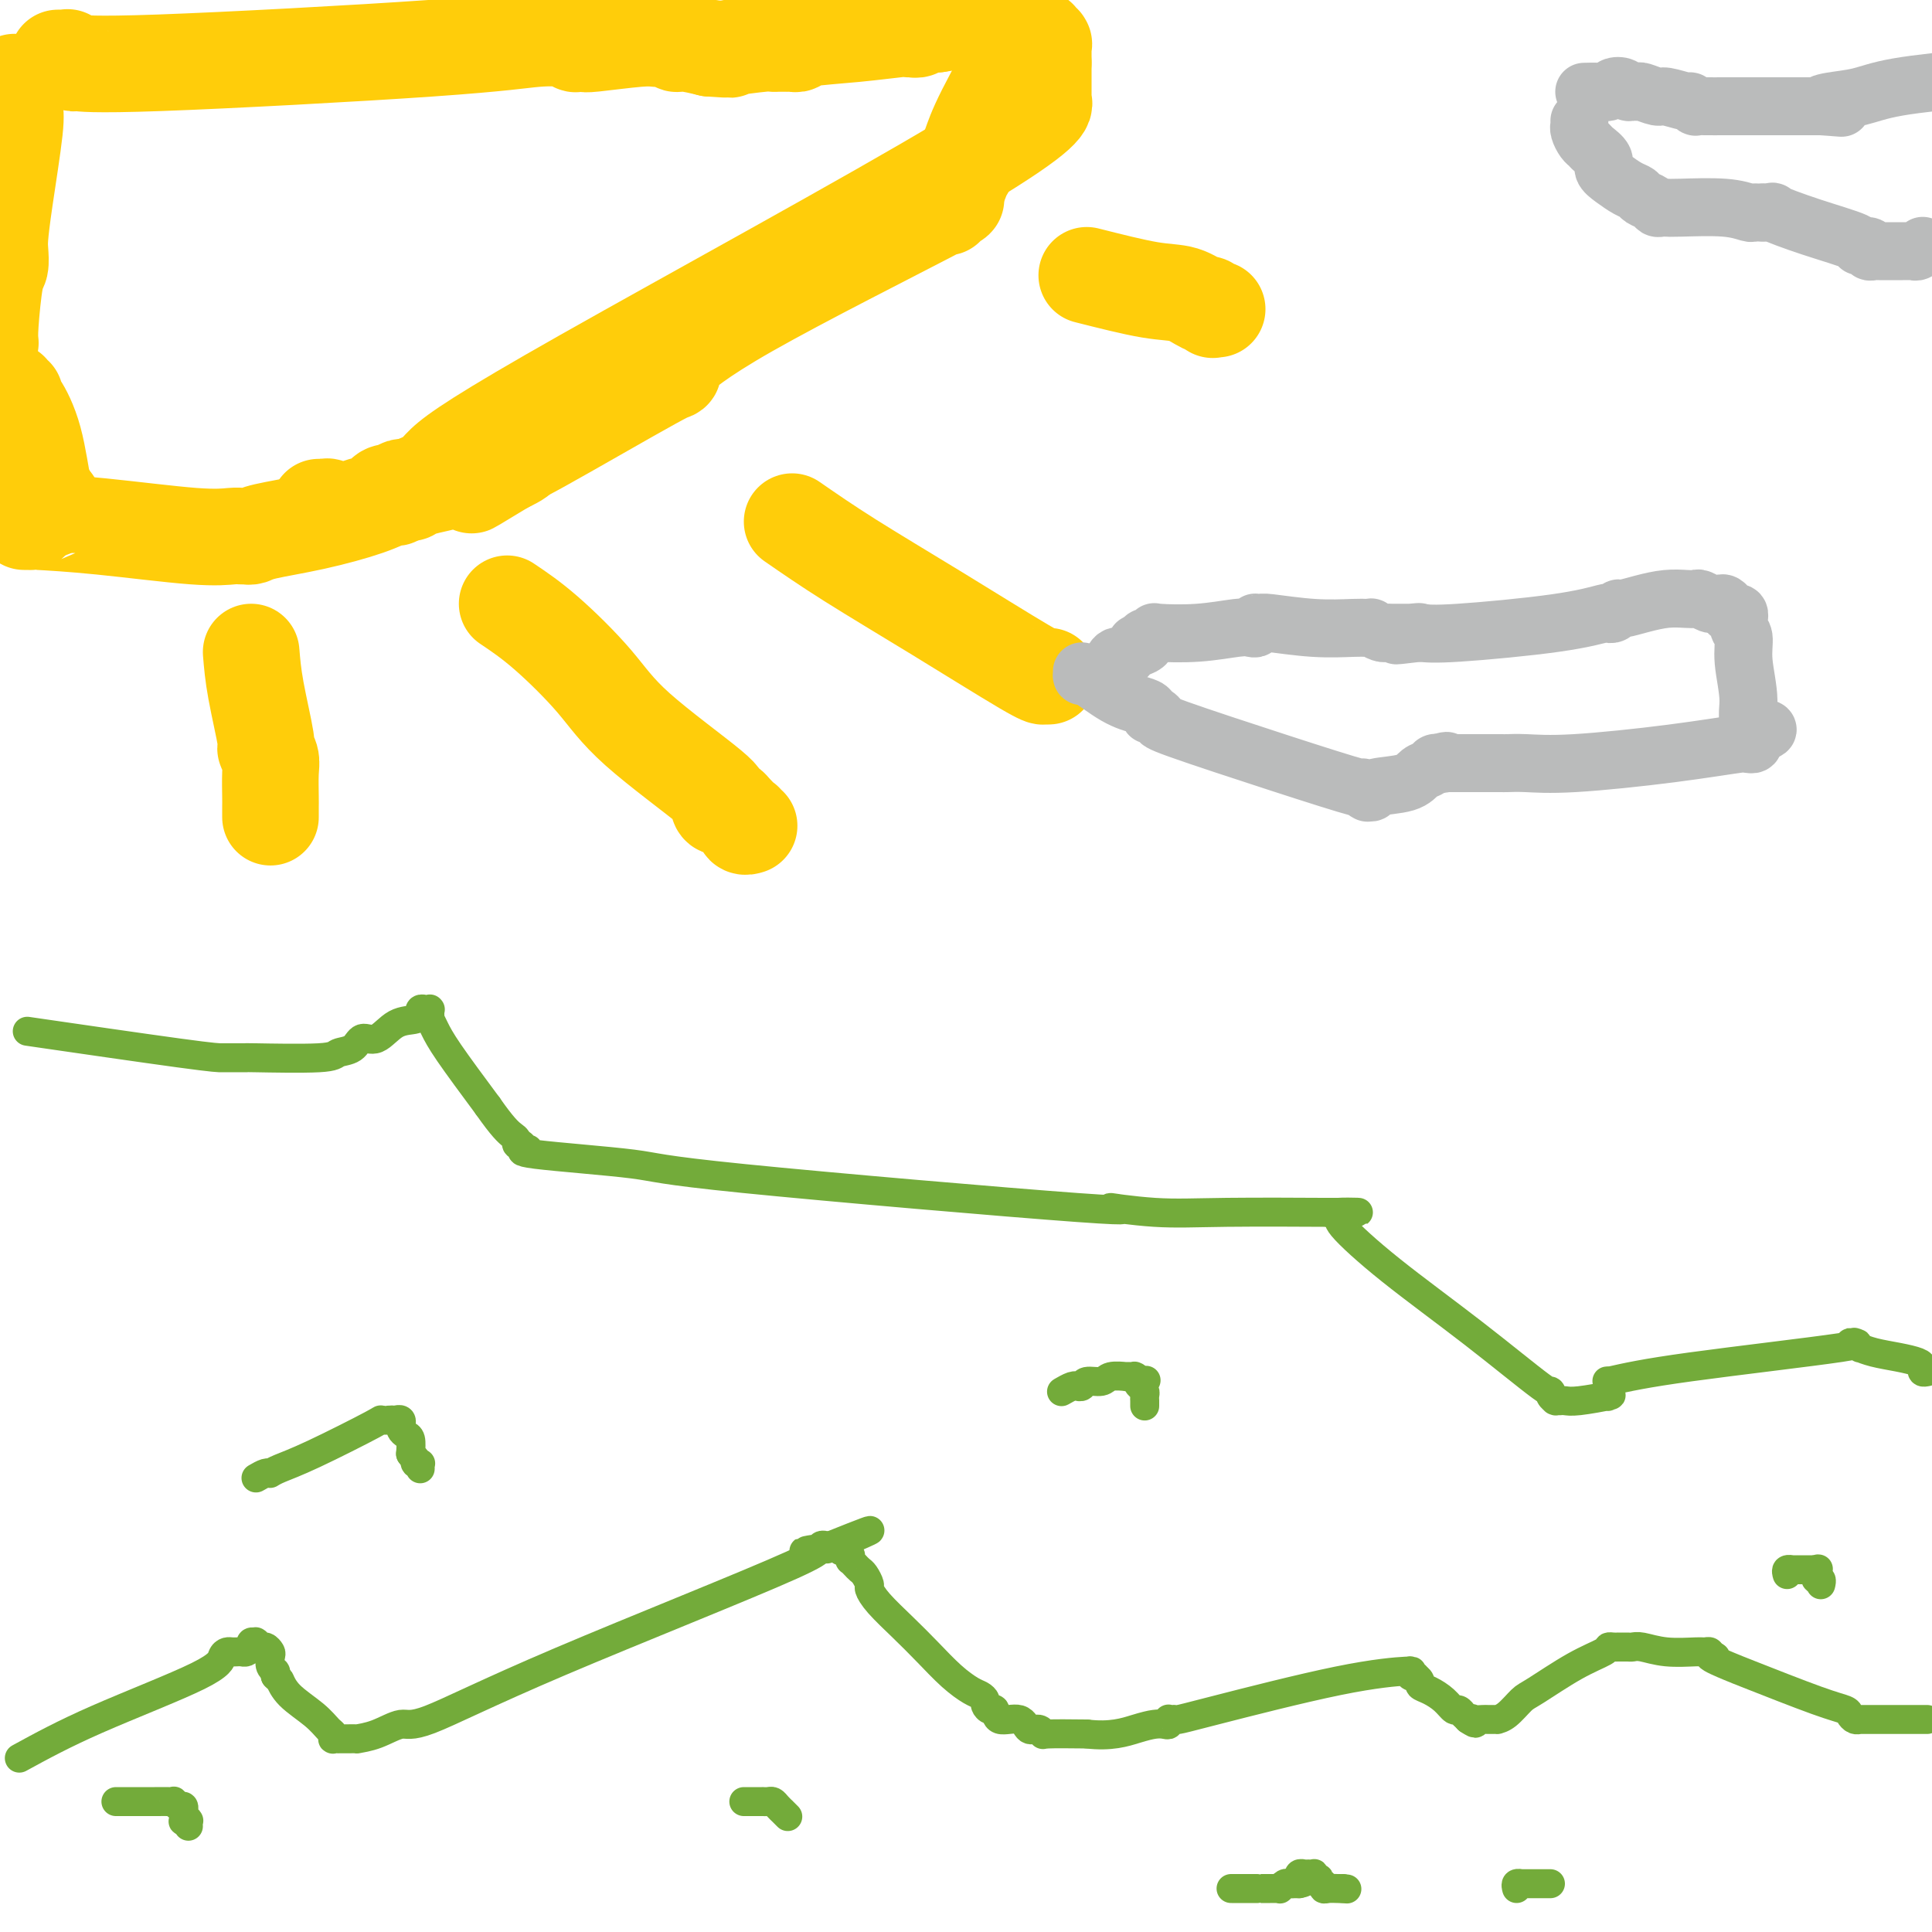 <svg viewBox='0 0 400 400' version='1.1' xmlns='http://www.w3.org/2000/svg' xmlns:xlink='http://www.w3.org/1999/xlink'><g fill='none' stroke='#73AB3A' stroke-width='6' stroke-linecap='round' stroke-linejoin='round'><path d='M4,364c4.529,-2.475 9.059,-4.950 16,-8c6.941,-3.050 16.294,-6.674 21,-9c4.706,-2.326 4.764,-3.355 5,-4c0.236,-0.645 0.651,-0.905 1,-1c0.349,-0.095 0.632,-0.026 1,0c0.368,0.026 0.819,0.008 1,0c0.181,-0.008 0.091,-0.005 0,0c-0.091,0.005 -0.183,0.012 0,0c0.183,-0.012 0.641,-0.042 1,0c0.359,0.042 0.618,0.155 1,0c0.382,-0.155 0.887,-0.577 1,-1c0.113,-0.423 -0.167,-0.846 0,-1c0.167,-0.154 0.780,-0.037 1,0c0.220,0.037 0.048,-0.005 0,0c-0.048,0.005 0.029,0.057 0,0c-0.029,-0.057 -0.165,-0.224 0,0c0.165,0.224 0.632,0.837 1,1c0.368,0.163 0.638,-0.125 1,0c0.362,0.125 0.815,0.663 1,1c0.185,0.337 0.101,0.472 0,1c-0.101,0.528 -0.220,1.450 0,2c0.220,0.550 0.777,0.729 1,1c0.223,0.271 0.111,0.636 0,1'/><path d='M57,347c0.948,1.025 0.818,0.589 1,1c0.182,0.411 0.676,1.669 2,3c1.324,1.331 3.478,2.735 5,4c1.522,1.265 2.412,2.392 3,3c0.588,0.608 0.875,0.699 1,1c0.125,0.301 0.090,0.813 0,1c-0.090,0.187 -0.233,0.050 0,0c0.233,-0.050 0.841,-0.014 1,0c0.159,0.014 -0.132,0.004 0,0c0.132,-0.004 0.687,-0.003 1,0c0.313,0.003 0.384,0.006 1,0c0.616,-0.006 1.777,-0.023 2,0c0.223,0.023 -0.493,0.085 0,0c0.493,-0.085 2.193,-0.319 4,-1c1.807,-0.681 3.721,-1.811 5,-2c1.279,-0.189 1.923,0.562 6,-1c4.077,-1.562 11.586,-5.438 27,-12c15.414,-6.562 38.733,-15.811 48,-20c9.267,-4.189 4.483,-3.319 3,-3c-1.483,0.319 0.334,0.085 1,0c0.666,-0.085 0.181,-0.022 0,0c-0.181,0.022 -0.060,0.002 0,0c0.060,-0.002 0.057,0.014 0,0c-0.057,-0.014 -0.169,-0.056 0,0c0.169,0.056 0.620,0.211 1,0c0.380,-0.211 0.690,-0.789 1,-1c0.310,-0.211 0.619,-0.057 1,0c0.381,0.057 0.834,0.015 1,0c0.166,-0.015 0.045,-0.004 0,0c-0.045,0.004 -0.013,0.001 0,0c0.013,-0.001 0.006,-0.001 0,0'/><path d='M172,320c15.399,-6.172 4.896,-1.602 1,0c-3.896,1.602 -1.184,0.237 0,0c1.184,-0.237 0.839,0.653 1,1c0.161,0.347 0.828,0.149 1,0c0.172,-0.149 -0.151,-0.251 0,0c0.151,0.251 0.775,0.855 1,1c0.225,0.145 0.049,-0.168 0,0c-0.049,0.168 0.028,0.817 0,1c-0.028,0.183 -0.161,-0.102 0,0c0.161,0.102 0.617,0.589 1,1c0.383,0.411 0.695,0.744 1,1c0.305,0.256 0.604,0.434 1,1c0.396,0.566 0.888,1.522 1,2c0.112,0.478 -0.154,0.480 0,1c0.154,0.520 0.730,1.558 2,3c1.270,1.442 3.233,3.289 5,5c1.767,1.711 3.339,3.284 5,5c1.661,1.716 3.411,3.573 5,5c1.589,1.427 3.017,2.425 4,3c0.983,0.575 1.521,0.726 2,1c0.479,0.274 0.899,0.670 1,1c0.101,0.330 -0.117,0.594 0,1c0.117,0.406 0.569,0.954 1,1c0.431,0.046 0.840,-0.409 1,0c0.160,0.409 0.072,1.683 1,2c0.928,0.317 2.873,-0.321 4,0c1.127,0.321 1.434,1.603 2,2c0.566,0.397 1.389,-0.089 2,0c0.611,0.089 1.011,0.755 1,1c-0.011,0.245 -0.432,0.070 1,0c1.432,-0.070 4.716,-0.035 8,0'/><path d='M225,359c4.990,0.607 7.964,-0.377 10,-1c2.036,-0.623 3.133,-0.885 4,-1c0.867,-0.115 1.504,-0.083 2,0c0.496,0.083 0.850,0.218 1,0c0.150,-0.218 0.094,-0.790 0,-1c-0.094,-0.210 -0.227,-0.058 0,0c0.227,0.058 0.813,0.023 1,0c0.187,-0.023 -0.026,-0.034 0,0c0.026,0.034 0.290,0.115 1,0c0.710,-0.115 1.865,-0.424 8,-2c6.135,-1.576 17.251,-4.419 25,-6c7.749,-1.581 12.133,-1.902 14,-2c1.867,-0.098 1.218,0.026 1,0c-0.218,-0.026 -0.006,-0.203 0,0c0.006,0.203 -0.195,0.786 0,1c0.195,0.214 0.785,0.057 1,0c0.215,-0.057 0.057,-0.016 0,0c-0.057,0.016 -0.011,0.007 0,0c0.011,-0.007 -0.012,-0.013 0,0c0.012,0.013 0.061,0.044 0,0c-0.061,-0.044 -0.231,-0.164 0,0c0.231,0.164 0.864,0.612 1,1c0.136,0.388 -0.223,0.716 0,1c0.223,0.284 1.030,0.525 2,1c0.970,0.475 2.102,1.185 3,2c0.898,0.815 1.560,1.734 2,2c0.440,0.266 0.656,-0.122 1,0c0.344,0.122 0.814,0.754 1,1c0.186,0.246 0.089,0.105 0,0c-0.089,-0.105 -0.168,-0.173 0,0c0.168,0.173 0.584,0.586 1,1'/><path d='M304,356c2.267,1.547 1.435,0.415 1,0c-0.435,-0.415 -0.471,-0.111 0,0c0.471,0.111 1.451,0.030 2,0c0.549,-0.030 0.668,-0.008 1,0c0.332,0.008 0.879,0.001 1,0c0.121,-0.001 -0.182,0.003 0,0c0.182,-0.003 0.848,-0.014 1,0c0.152,0.014 -0.212,0.054 0,0c0.212,-0.054 0.999,-0.203 2,-1c1.001,-0.797 2.215,-2.242 3,-3c0.785,-0.758 1.141,-0.830 3,-2c1.859,-1.170 5.220,-3.438 8,-5c2.780,-1.562 4.980,-2.419 6,-3c1.020,-0.581 0.862,-0.888 1,-1c0.138,-0.112 0.572,-0.030 1,0c0.428,0.030 0.851,0.008 1,0c0.149,-0.008 0.026,-0.002 0,0c-0.026,0.002 0.046,0.001 0,0c-0.046,-0.001 -0.209,-0.000 0,0c0.209,0.000 0.791,-0.000 1,0c0.209,0.000 0.045,0.000 0,0c-0.045,-0.000 0.031,-0.001 0,0c-0.031,0.001 -0.167,0.004 0,0c0.167,-0.004 0.636,-0.015 1,0c0.364,0.015 0.622,0.057 1,0c0.378,-0.057 0.876,-0.212 2,0c1.124,0.212 2.876,0.792 5,1c2.124,0.208 4.621,0.046 6,0c1.379,-0.046 1.641,0.026 2,0c0.359,-0.026 0.817,-0.150 1,0c0.183,0.150 0.092,0.575 0,1'/><path d='M354,343c2.728,0.201 0.048,-0.297 0,0c-0.048,0.297 2.536,1.389 4,2c1.464,0.611 1.806,0.742 5,2c3.194,1.258 9.238,3.644 13,5c3.762,1.356 5.243,1.684 6,2c0.757,0.316 0.791,0.621 1,1c0.209,0.379 0.592,0.834 1,1c0.408,0.166 0.842,0.045 1,0c0.158,-0.045 0.040,-0.012 0,0c-0.040,0.012 -0.003,0.003 0,0c0.003,-0.003 -0.027,-0.001 0,0c0.027,0.001 0.110,0.000 0,0c-0.110,-0.000 -0.414,-0.000 0,0c0.414,0.000 1.547,0.000 4,0c2.453,-0.000 6.227,-0.000 10,0'/><path d='M154,373c0.311,0.000 0.622,0.000 1,0c0.378,-0.000 0.823,-0.000 1,0c0.177,0.000 0.086,0.000 0,0c-0.086,-0.000 -0.167,-0.000 0,0c0.167,0.000 0.584,0.000 1,0c0.416,-0.000 0.833,-0.001 1,0c0.167,0.001 0.086,0.003 0,0c-0.086,-0.003 -0.177,-0.011 0,0c0.177,0.011 0.621,0.040 1,0c0.379,-0.040 0.694,-0.151 1,0c0.306,0.151 0.604,0.562 1,1c0.396,0.438 0.891,0.902 1,1c0.109,0.098 -0.167,-0.170 0,0c0.167,0.170 0.777,0.777 1,1c0.223,0.223 0.060,0.060 0,0c-0.060,-0.060 -0.017,-0.017 0,0c0.017,0.017 0.009,0.009 0,0'/><path d='M255,391c-0.108,0.000 -0.215,0.000 0,0c0.215,-0.000 0.754,-0.000 1,0c0.246,0.000 0.199,0.000 1,0c0.801,-0.000 2.449,-0.000 3,0c0.551,0.000 0.003,0.000 0,0c-0.003,-0.000 0.538,-0.000 1,0c0.462,0.000 0.844,0.000 1,0c0.156,-0.000 0.084,-0.000 0,0c-0.084,0.000 -0.181,0.001 0,0c0.181,-0.001 0.640,-0.004 1,0c0.360,0.004 0.621,0.015 1,0c0.379,-0.015 0.876,-0.057 1,0c0.124,0.057 -0.124,0.211 0,0c0.124,-0.211 0.621,-0.789 1,-1c0.379,-0.211 0.641,-0.057 1,0c0.359,0.057 0.814,0.015 1,0c0.186,-0.015 0.101,-0.004 0,0c-0.101,0.004 -0.220,0.001 0,0c0.220,-0.001 0.777,-0.000 1,0c0.223,0.000 0.111,0.000 0,0'/><path d='M269,390c2.165,-0.382 0.579,-0.838 0,-1c-0.579,-0.162 -0.151,-0.029 0,0c0.151,0.029 0.026,-0.045 0,0c-0.026,0.045 0.046,0.208 0,0c-0.046,-0.208 -0.209,-0.788 0,-1c0.209,-0.212 0.792,-0.057 1,0c0.208,0.057 0.042,0.015 0,0c-0.042,-0.015 0.041,-0.004 0,0c-0.041,0.004 -0.207,0.001 0,0c0.207,-0.001 0.786,-0.000 1,0c0.214,0.000 0.061,0.000 0,0c-0.061,-0.000 -0.031,-0.001 0,0c0.031,0.001 0.061,0.004 0,0c-0.061,-0.004 -0.213,-0.015 0,0c0.213,0.015 0.793,0.057 1,0c0.207,-0.057 0.042,-0.212 0,0c-0.042,0.212 0.040,0.793 0,1c-0.040,0.207 -0.203,0.040 0,0c0.203,-0.040 0.772,0.046 1,0c0.228,-0.046 0.116,-0.222 0,0c-0.116,0.222 -0.235,0.844 0,1c0.235,0.156 0.823,-0.154 1,0c0.177,0.154 -0.058,0.773 0,1c0.058,0.227 0.408,0.061 1,0c0.592,-0.061 1.427,-0.016 2,0c0.573,0.016 0.886,0.004 1,0c0.114,-0.004 0.031,-0.001 0,0c-0.031,0.001 -0.008,0.000 0,0c0.008,-0.000 0.002,-0.000 0,0c-0.002,0.000 -0.001,0.000 0,0'/><path d='M278,391c1.500,0.167 0.750,0.083 0,0'/><path d='M314,391c-0.111,-0.423 -0.222,-0.845 0,-1c0.222,-0.155 0.778,-0.041 1,0c0.222,0.041 0.111,0.011 0,0c-0.111,-0.011 -0.222,-0.003 0,0c0.222,0.003 0.777,0.001 1,0c0.223,-0.001 0.112,-0.000 0,0c-0.112,0.000 -0.227,0.000 0,0c0.227,-0.000 0.797,-0.000 1,0c0.203,0.000 0.040,0.000 0,0c-0.040,-0.000 0.045,-0.000 0,0c-0.045,0.000 -0.218,0.000 0,0c0.218,-0.000 0.829,-0.000 1,0c0.171,0.000 -0.098,0.000 0,0c0.098,-0.000 0.561,-0.000 1,0c0.439,0.000 0.853,0.000 1,0c0.147,-0.000 0.025,-0.000 0,0c-0.025,0.000 0.045,0.000 0,0c-0.045,-0.000 -0.204,-0.000 0,0c0.204,0.000 0.773,0.000 1,0c0.227,-0.000 0.114,-0.000 0,0'/><path d='M24,373c0.248,-0.001 0.497,-0.001 2,0c1.503,0.001 4.262,0.004 6,0c1.738,-0.004 2.455,-0.016 3,0c0.545,0.016 0.916,0.061 1,0c0.084,-0.061 -0.121,-0.228 0,0c0.121,0.228 0.568,0.850 1,1c0.432,0.150 0.848,-0.171 1,0c0.152,0.171 0.041,0.834 0,1c-0.041,0.166 -0.012,-0.166 0,0c0.012,0.166 0.007,0.829 0,1c-0.007,0.171 -0.016,-0.151 0,0c0.016,0.151 0.057,0.776 0,1c-0.057,0.224 -0.211,0.046 0,0c0.211,-0.046 0.789,0.040 1,0c0.211,-0.040 0.057,-0.207 0,0c-0.057,0.207 -0.015,0.786 0,1c0.015,0.214 0.004,0.061 0,0c-0.004,-0.061 -0.002,-0.031 0,0'/><path d='M9,214c-2.907,-0.423 -5.814,-0.845 0,0c5.814,0.845 20.348,2.958 28,4c7.652,1.042 8.422,1.012 9,1c0.578,-0.012 0.965,-0.007 2,0c1.035,0.007 2.718,0.014 3,0c0.282,-0.014 -0.837,-0.051 2,0c2.837,0.051 9.630,0.188 13,0c3.370,-0.188 3.317,-0.702 4,-1c0.683,-0.298 2.102,-0.380 3,-1c0.898,-0.620 1.274,-1.778 2,-2c0.726,-0.222 1.803,0.491 3,0c1.197,-0.491 2.516,-2.188 4,-3c1.484,-0.812 3.133,-0.739 4,-1c0.867,-0.261 0.950,-0.854 1,-1c0.050,-0.146 0.066,0.157 0,0c-0.066,-0.157 -0.215,-0.774 0,-1c0.215,-0.226 0.793,-0.060 1,0c0.207,0.060 0.041,0.016 0,0c-0.041,-0.016 0.042,-0.004 0,0c-0.042,0.004 -0.207,-0.000 0,0c0.207,0.000 0.788,0.004 1,0c0.212,-0.004 0.057,-0.016 0,0c-0.057,0.016 -0.015,0.061 0,0c0.015,-0.061 0.003,-0.228 0,0c-0.003,0.228 0.001,0.850 0,1c-0.001,0.150 -0.009,-0.174 0,0c0.009,0.174 0.036,0.845 0,1c-0.036,0.155 -0.133,-0.206 0,0c0.133,0.206 0.497,0.978 1,2c0.503,1.022 1.144,2.292 3,5c1.856,2.708 4.928,6.854 8,11'/><path d='M101,229c3.079,4.409 4.275,5.430 5,6c0.725,0.570 0.979,0.688 1,1c0.021,0.312 -0.191,0.820 0,1c0.191,0.180 0.786,0.034 1,0c0.214,-0.034 0.046,0.043 0,0c-0.046,-0.043 0.029,-0.205 0,0c-0.029,0.205 -0.162,0.779 0,1c0.162,0.221 0.617,0.089 1,0c0.383,-0.089 0.693,-0.134 0,0c-0.693,0.134 -2.387,0.448 2,1c4.387,0.552 14.857,1.343 20,2c5.143,0.657 4.958,1.181 23,3c18.042,1.819 54.309,4.932 69,6c14.691,1.068 7.806,0.090 7,0c-0.806,-0.090 4.466,0.708 9,1c4.534,0.292 8.329,0.078 15,0c6.671,-0.078 16.218,-0.021 20,0c3.782,0.021 1.798,0.006 1,0c-0.798,-0.006 -0.411,-0.002 0,0c0.411,0.002 0.846,0.000 1,0c0.154,-0.000 0.027,-0.000 0,0c-0.027,0.000 0.045,0.000 0,0c-0.045,-0.000 -0.208,-0.000 0,0c0.208,0.000 0.787,0.000 1,0c0.213,-0.000 0.061,-0.000 0,0c-0.061,0.000 -0.030,0.000 0,0'/><path d='M277,251c8.342,0.099 2.198,-0.153 0,0c-2.198,0.153 -0.448,0.711 0,1c0.448,0.289 -0.405,0.307 1,2c1.405,1.693 5.069,5.059 10,9c4.931,3.941 11.129,8.457 17,13c5.871,4.543 11.416,9.112 14,11c2.584,1.888 2.208,1.094 2,1c-0.208,-0.094 -0.248,0.511 0,1c0.248,0.489 0.784,0.863 1,1c0.216,0.137 0.110,0.037 0,0c-0.110,-0.037 -0.226,-0.010 0,0c0.226,0.010 0.795,0.002 1,0c0.205,-0.002 0.046,0.000 0,0c-0.046,-0.000 0.021,-0.004 0,0c-0.021,0.004 -0.128,0.015 0,0c0.128,-0.015 0.493,-0.055 1,0c0.507,0.055 1.155,0.207 3,0c1.845,-0.207 4.887,-0.772 6,-1c1.113,-0.228 0.298,-0.117 0,0c-0.298,0.117 -0.080,0.242 0,0c0.080,-0.242 0.021,-0.849 0,-1c-0.021,-0.151 -0.006,0.156 0,0c0.006,-0.156 0.002,-0.774 0,-1c-0.002,-0.226 -0.000,-0.061 0,0c0.000,0.061 0.000,0.016 0,0c-0.000,-0.016 -0.000,-0.005 0,0c0.000,0.005 0.000,0.002 0,0'/><path d='M333,287c1.867,-0.533 0.533,-0.867 0,-1c-0.533,-0.133 -0.267,-0.067 0,0'/><path d='M333,286c3.727,-0.845 7.454,-1.691 17,-3c9.546,-1.309 24.912,-3.083 31,-4c6.088,-0.917 2.900,-0.977 2,-1c-0.900,-0.023 0.490,-0.007 1,0c0.510,0.007 0.140,0.006 0,0c-0.140,-0.006 -0.052,-0.016 0,0c0.052,0.016 0.067,0.057 0,0c-0.067,-0.057 -0.216,-0.212 0,0c0.216,0.212 0.797,0.792 1,1c0.203,0.208 0.027,0.045 0,0c-0.027,-0.045 0.094,0.030 0,0c-0.094,-0.030 -0.403,-0.163 0,0c0.403,0.163 1.519,0.622 3,1c1.481,0.378 3.328,0.676 5,1c1.672,0.324 3.170,0.674 4,1c0.830,0.326 0.993,0.626 1,1c0.007,0.374 -0.141,0.821 0,1c0.141,0.179 0.570,0.089 1,0'/><path d='M53,306c0.731,-0.422 1.463,-0.845 2,-1c0.537,-0.155 0.880,-0.044 1,0c0.120,0.044 0.019,0.020 0,0c-0.019,-0.020 0.045,-0.037 0,0c-0.045,0.037 -0.200,0.129 0,0c0.200,-0.129 0.755,-0.479 2,-1c1.245,-0.521 3.180,-1.211 7,-3c3.820,-1.789 9.525,-4.675 12,-6c2.475,-1.325 1.721,-1.087 2,-1c0.279,0.087 1.592,0.023 2,0c0.408,-0.023 -0.088,-0.006 0,0c0.088,0.006 0.759,0.001 1,0c0.241,-0.001 0.050,0.004 0,0c-0.050,-0.004 0.039,-0.015 0,0c-0.039,0.015 -0.206,0.056 0,0c0.206,-0.056 0.787,-0.208 1,0c0.213,0.208 0.060,0.777 0,1c-0.060,0.223 -0.026,0.100 0,0c0.026,-0.100 0.046,-0.176 0,0c-0.046,0.176 -0.157,0.604 0,1c0.157,0.396 0.581,0.761 1,1c0.419,0.239 0.834,0.354 1,1c0.166,0.646 0.083,1.823 0,3'/><path d='M85,301c0.862,1.248 1.015,0.869 1,1c-0.015,0.131 -0.200,0.771 0,1c0.200,0.229 0.786,0.047 1,0c0.214,-0.047 0.057,0.040 0,0c-0.057,-0.040 -0.015,-0.207 0,0c0.015,0.207 0.004,0.786 0,1c-0.004,0.214 -0.001,0.061 0,0c0.001,-0.061 0.001,-0.031 0,0'/><path d='M220,288c-0.196,0.113 -0.392,0.227 0,0c0.392,-0.227 1.372,-0.793 2,-1c0.628,-0.207 0.904,-0.054 1,0c0.096,0.054 0.013,0.011 0,0c-0.013,-0.011 0.045,0.012 0,0c-0.045,-0.012 -0.194,-0.060 0,0c0.194,0.060 0.729,0.226 1,0c0.271,-0.226 0.278,-0.845 1,-1c0.722,-0.155 2.159,0.155 3,0c0.841,-0.155 1.086,-0.773 2,-1c0.914,-0.227 2.497,-0.061 3,0c0.503,0.061 -0.075,0.017 0,0c0.075,-0.017 0.804,-0.005 1,0c0.196,0.005 -0.140,0.005 0,0c0.140,-0.005 0.756,-0.015 1,0c0.244,0.015 0.117,0.056 0,0c-0.117,-0.056 -0.224,-0.207 0,0c0.224,0.207 0.778,0.774 1,1c0.222,0.226 0.111,0.113 0,0'/><path d='M236,286c2.491,-0.357 0.720,-0.250 0,0c-0.720,0.250 -0.389,0.641 0,1c0.389,0.359 0.836,0.685 1,1c0.164,0.315 0.044,0.620 0,1c-0.044,0.380 -0.012,0.834 0,1c0.012,0.166 0.003,0.043 0,0c-0.003,-0.043 -0.001,-0.008 0,0c0.001,0.008 0.000,-0.012 0,0c-0.000,0.012 -0.000,0.056 0,0c0.000,-0.056 0.000,-0.211 0,0c-0.000,0.211 -0.000,0.789 0,1c0.000,0.211 0.000,0.057 0,0c-0.000,-0.057 -0.000,-0.016 0,0c0.000,0.016 0.000,0.008 0,0'/><path d='M370,326c-0.121,-0.423 -0.242,-0.845 0,-1c0.242,-0.155 0.849,-0.041 1,0c0.151,0.041 -0.152,0.011 0,0c0.152,-0.011 0.759,-0.003 1,0c0.241,0.003 0.118,0.001 0,0c-0.118,-0.001 -0.229,-0.000 0,0c0.229,0.000 0.797,0.000 1,0c0.203,-0.000 0.041,-0.000 0,0c-0.041,0.000 0.041,0.000 0,0c-0.041,-0.000 -0.203,-0.000 0,0c0.203,0.000 0.772,0.000 1,0c0.228,-0.000 0.114,-0.000 0,0c-0.114,0.000 -0.228,0.000 0,0c0.228,-0.000 0.797,-0.000 1,0c0.203,0.000 0.040,0.000 0,0c-0.040,-0.000 0.042,-0.000 0,0c-0.042,0.000 -0.207,0.000 0,0c0.207,-0.000 0.787,-0.000 1,0c0.213,0.000 0.061,0.000 0,0c-0.061,-0.000 -0.030,-0.000 0,0'/><path d='M376,325c0.929,-0.220 0.253,-0.270 0,0c-0.253,0.270 -0.082,0.861 0,1c0.082,0.139 0.074,-0.173 0,0c-0.074,0.173 -0.216,0.831 0,1c0.216,0.169 0.790,-0.151 1,0c0.210,0.151 0.057,0.771 0,1c-0.057,0.229 -0.016,0.065 0,0c0.016,-0.065 0.008,-0.033 0,0'/></g>
<g fill='none' stroke='#FFCD0A' stroke-width='20' stroke-linecap='round' stroke-linejoin='round'><path d='M5,108c0.988,0.014 1.977,0.028 2,0c0.023,-0.028 -0.919,-0.099 1,0c1.919,0.099 6.700,0.366 13,1c6.300,0.634 14.119,1.634 19,2c4.881,0.366 6.824,0.098 8,0c1.176,-0.098 1.586,-0.026 2,0c0.414,0.026 0.833,0.004 1,0c0.167,-0.004 0.083,0.008 0,0c-0.083,-0.008 -0.165,-0.036 0,0c0.165,0.036 0.577,0.135 1,0c0.423,-0.135 0.859,-0.504 3,-1c2.141,-0.496 5.989,-1.118 10,-2c4.011,-0.882 8.185,-2.025 11,-3c2.815,-0.975 4.270,-1.782 5,-2c0.730,-0.218 0.734,0.151 1,0c0.266,-0.151 0.793,-0.824 1,-1c0.207,-0.176 0.094,0.145 0,0c-0.094,-0.145 -0.170,-0.756 0,-1c0.170,-0.244 0.585,-0.122 1,0'/><path d='M84,101c6.351,-2.246 5.730,-2.861 8,-5c2.270,-2.139 7.431,-5.803 29,-18c21.569,-12.197 59.545,-32.929 78,-44c18.455,-11.071 17.390,-12.482 17,-13c-0.390,-0.518 -0.104,-0.143 0,0c0.104,0.143 0.028,0.052 0,0c-0.028,-0.052 -0.008,-0.067 0,0c0.008,0.067 0.002,0.215 0,0c-0.002,-0.215 -0.001,-0.793 0,-1c0.001,-0.207 0.000,-0.041 0,0c-0.000,0.041 -0.000,-0.041 0,0c0.000,0.041 0.000,0.204 0,0c-0.000,-0.204 -0.000,-0.776 0,-1c0.000,-0.224 0.000,-0.098 0,0c-0.000,0.098 -0.000,0.170 0,0c0.000,-0.170 0.000,-0.581 0,-1c-0.000,-0.419 -0.000,-0.847 0,-1c0.000,-0.153 0.000,-0.029 0,0c-0.000,0.029 -0.000,-0.035 0,0c0.000,0.035 0.000,0.168 0,0c-0.000,-0.168 -0.000,-0.637 0,-1c0.000,-0.363 0.000,-0.619 0,-1c-0.000,-0.381 -0.000,-0.886 0,-1c0.000,-0.114 0.000,0.161 0,0c-0.000,-0.161 -0.000,-0.760 0,-1c0.000,-0.240 0.000,-0.120 0,0'/><path d='M216,13c0.000,-1.178 0.000,-0.123 0,0c-0.000,0.123 -0.000,-0.685 0,-1c0.000,-0.315 0.000,-0.136 0,0c-0.000,0.136 -0.000,0.229 0,0c0.000,-0.229 0.000,-0.779 0,-1c-0.000,-0.221 -0.000,-0.112 0,0c0.000,0.112 0.000,0.227 0,0c-0.000,-0.227 -0.000,-0.797 0,-1c0.000,-0.203 0.000,-0.040 0,0c-0.000,0.040 -0.000,-0.042 0,0c0.000,0.042 0.001,0.208 0,0c-0.001,-0.208 -0.005,-0.792 0,-1c0.005,-0.208 0.017,-0.042 0,0c-0.017,0.042 -0.063,-0.042 0,0c0.063,0.042 0.237,0.208 0,0c-0.237,-0.208 -0.884,-0.792 -1,-1c-0.116,-0.208 0.299,-0.041 0,0c-0.299,0.041 -1.312,-0.043 -2,0c-0.688,0.043 -1.050,0.213 -1,0c0.050,-0.213 0.512,-0.811 -1,2c-1.512,2.811 -4.998,9.030 -7,13c-2.002,3.970 -2.521,5.693 -3,7c-0.479,1.307 -0.917,2.200 -1,3c-0.083,0.800 0.188,1.507 0,2c-0.188,0.493 -0.835,0.772 -1,1c-0.165,0.228 0.153,0.405 0,1c-0.153,0.595 -0.776,1.610 -1,2c-0.224,0.390 -0.050,0.156 0,0c0.050,-0.156 -0.025,-0.234 0,0c0.025,0.234 0.150,0.781 0,1c-0.150,0.219 -0.575,0.109 -1,0'/><path d='M197,40c-2.416,5.173 -0.458,2.107 0,1c0.458,-1.107 -0.586,-0.254 -1,0c-0.414,0.254 -0.197,-0.091 0,0c0.197,0.091 0.375,0.618 0,1c-0.375,0.382 -1.302,0.619 0,0c1.302,-0.619 4.832,-2.096 -3,2c-7.832,4.096 -27.027,13.763 -38,20c-10.973,6.237 -13.725,9.045 -15,10c-1.275,0.955 -1.074,0.059 -1,0c0.074,-0.059 0.020,0.720 0,1c-0.020,0.280 -0.005,0.061 0,0c0.005,-0.061 0.001,0.037 0,0c-0.001,-0.037 0.000,-0.207 0,0c-0.000,0.207 -0.002,0.793 0,1c0.002,0.207 0.007,0.037 0,0c-0.007,-0.037 -0.027,0.061 0,0c0.027,-0.061 0.099,-0.280 0,0c-0.099,0.280 -0.370,1.060 0,1c0.370,-0.060 1.381,-0.958 -4,2c-5.381,2.958 -17.155,9.773 -23,13c-5.845,3.227 -5.762,2.865 -6,3c-0.238,0.135 -0.796,0.768 -1,1c-0.204,0.232 -0.055,0.062 0,0c0.055,-0.062 0.015,-0.017 0,0c-0.015,0.017 -0.004,0.005 0,0c0.004,-0.005 0.002,-0.002 0,0'/><path d='M105,96c-14.301,8.673 -4.053,2.355 0,0c4.053,-2.355 1.910,-0.746 0,0c-1.910,0.746 -3.588,0.631 -5,1c-1.412,0.369 -2.559,1.223 -5,2c-2.441,0.777 -6.175,1.476 -8,2c-1.825,0.524 -1.742,0.872 -2,1c-0.258,0.128 -0.856,0.034 -1,0c-0.144,-0.034 0.165,-0.010 0,0c-0.165,0.010 -0.804,0.007 -1,0c-0.196,-0.007 0.053,-0.016 0,0c-0.053,0.016 -0.407,0.057 -1,0c-0.593,-0.057 -1.426,-0.213 -2,0c-0.574,0.213 -0.891,0.793 -1,1c-0.109,0.207 -0.012,0.041 0,0c0.012,-0.041 -0.063,0.044 0,0c0.063,-0.044 0.264,-0.218 0,0c-0.264,0.218 -0.993,0.829 -1,1c-0.007,0.171 0.706,-0.098 0,0c-0.706,0.098 -2.833,0.563 -4,1c-1.167,0.437 -1.373,0.845 -2,1c-0.627,0.155 -1.673,0.056 -2,0c-0.327,-0.056 0.066,-0.067 0,0c-0.066,0.067 -0.592,0.214 -1,0c-0.408,-0.214 -0.697,-0.789 -1,-1c-0.303,-0.211 -0.620,-0.057 -1,0c-0.380,0.057 -0.823,0.016 -1,0c-0.177,-0.016 -0.089,-0.008 0,0'/><path d='M52,135c0.188,2.297 0.376,4.594 1,8c0.624,3.406 1.684,7.921 2,10c0.316,2.079 -0.111,1.722 0,2c0.111,0.278 0.762,1.192 1,2c0.238,0.808 0.064,1.509 0,3c-0.064,1.491 -0.017,3.773 0,5c0.017,1.227 0.005,1.400 0,2c-0.005,0.600 -0.001,1.626 0,2c0.001,0.374 0.000,0.097 0,0c-0.000,-0.097 -0.000,-0.012 0,0c0.000,0.012 0.000,-0.048 0,0c-0.000,0.048 -0.000,0.205 0,0c0.000,-0.205 0.000,-0.773 0,-1c-0.000,-0.227 -0.000,-0.114 0,0'/><path d='M105,125c2.404,1.615 4.809,3.230 8,6c3.191,2.770 7.170,6.693 10,10c2.830,3.307 4.513,5.996 9,10c4.487,4.004 11.780,9.321 15,12c3.220,2.679 2.367,2.720 2,3c-0.367,0.280 -0.249,0.801 0,1c0.249,0.199 0.627,0.077 1,0c0.373,-0.077 0.740,-0.108 1,0c0.260,0.108 0.413,0.355 1,1c0.587,0.645 1.607,1.690 2,2c0.393,0.310 0.158,-0.113 0,0c-0.158,0.113 -0.238,0.762 0,1c0.238,0.238 0.795,0.064 1,0c0.205,-0.064 0.059,-0.018 0,0c-0.059,0.018 -0.029,0.009 0,0'/><path d='M164,108c3.546,2.453 7.093,4.906 12,8c4.907,3.094 11.175,6.829 18,11c6.825,4.171 14.207,8.778 18,11c3.793,2.222 3.997,2.060 4,2c0.003,-0.060 -0.195,-0.016 0,0c0.195,0.016 0.784,0.004 1,0c0.216,-0.004 0.058,-0.001 0,0c-0.058,0.001 -0.016,0.000 0,0c0.016,-0.000 0.004,-0.000 0,0c-0.004,0.000 -0.002,0.000 0,0'/><path d='M225,57c4.817,1.218 9.634,2.435 13,3c3.366,0.565 5.280,0.477 7,1c1.720,0.523 3.246,1.657 4,2c0.754,0.343 0.737,-0.104 1,0c0.263,0.104 0.806,0.760 1,1c0.194,0.240 0.038,0.064 0,0c-0.038,-0.064 0.041,-0.017 0,0c-0.041,0.017 -0.203,0.005 0,0c0.203,-0.005 0.772,-0.001 1,0c0.228,0.001 0.114,0.001 0,0'/><path d='M3,17c0.014,0.024 0.028,0.047 0,1c-0.028,0.953 -0.099,2.834 0,4c0.099,1.166 0.367,1.615 0,5c-0.367,3.385 -1.369,9.705 -2,14c-0.631,4.295 -0.891,6.565 -1,8c-0.109,1.435 -0.068,2.037 0,3c0.068,0.963 0.163,2.289 0,3c-0.163,0.711 -0.582,0.807 -1,3c-0.418,2.193 -0.834,6.484 -1,9c-0.166,2.516 -0.083,3.258 0,4'/><path d='M-2,79c0.031,0.030 0.061,0.060 0,0c-0.061,-0.060 -0.214,-0.208 0,0c0.214,0.208 0.793,0.774 1,1c0.207,0.226 0.041,0.113 0,0c-0.041,-0.113 0.042,-0.226 0,0c-0.042,0.226 -0.208,0.793 0,1c0.208,0.207 0.792,0.056 1,0c0.208,-0.056 0.042,-0.015 0,0c-0.042,0.015 0.041,0.004 0,0c-0.041,-0.004 -0.207,-0.001 0,0c0.207,0.001 0.787,0.000 1,0c0.213,-0.000 0.061,0.000 0,0c-0.061,-0.000 -0.030,-0.001 0,0c0.030,0.001 0.060,0.004 0,0c-0.060,-0.004 -0.208,-0.015 0,0c0.208,0.015 0.774,0.055 1,0c0.226,-0.055 0.113,-0.207 0,0c-0.113,0.207 -0.225,0.773 0,1c0.225,0.227 0.788,0.116 1,0c0.212,-0.116 0.074,-0.237 0,0c-0.074,0.237 -0.082,0.833 0,1c0.082,0.167 0.256,-0.095 1,1c0.744,1.095 2.060,3.546 3,7c0.940,3.454 1.506,7.911 2,10c0.494,2.089 0.918,1.810 1,2c0.082,0.190 -0.177,0.849 0,1c0.177,0.151 0.790,-0.207 1,0c0.210,0.207 0.018,0.979 0,1c-0.018,0.021 0.138,-0.708 0,-1c-0.138,-0.292 -0.569,-0.146 -1,0'/><path d='M10,104c1.089,3.200 0.311,0.200 0,-1c-0.311,-1.200 -0.156,-0.600 0,0'/><path d='M12,12c0.301,-0.009 0.603,-0.017 1,0c0.397,0.017 0.890,0.060 1,0c0.110,-0.060 -0.163,-0.221 0,0c0.163,0.221 0.761,0.826 1,1c0.239,0.174 0.121,-0.083 1,0c0.879,0.083 2.757,0.506 17,0c14.243,-0.506 40.850,-1.940 56,-3c15.150,-1.060 18.843,-1.744 22,-2c3.157,-0.256 5.777,-0.083 7,0c1.223,0.083 1.050,0.074 1,0c-0.050,-0.074 0.025,-0.215 0,0c-0.025,0.215 -0.148,0.786 0,1c0.148,0.214 0.567,0.071 1,0c0.433,-0.071 0.879,-0.072 1,0c0.121,0.072 -0.084,0.216 2,0c2.084,-0.216 6.457,-0.791 9,-1c2.543,-0.209 3.255,-0.052 4,0c0.745,0.052 1.524,-0.001 2,0c0.476,0.001 0.650,0.055 1,0c0.350,-0.055 0.877,-0.221 1,0c0.123,0.221 -0.159,0.829 0,1c0.159,0.171 0.760,-0.094 2,0c1.240,0.094 3.120,0.547 5,1'/><path d='M147,10c6.079,0.370 3.275,0.295 4,0c0.725,-0.295 4.978,-0.811 7,-1c2.022,-0.189 1.814,-0.051 2,0c0.186,0.051 0.768,0.014 1,0c0.232,-0.014 0.115,-0.004 0,0c-0.115,0.004 -0.228,0.001 0,0c0.228,-0.001 0.797,-0.000 1,0c0.203,0.000 0.040,0.000 0,0c-0.040,-0.000 0.042,-0.000 0,0c-0.042,0.000 -0.207,-0.000 0,0c0.207,0.000 0.787,0.000 1,0c0.213,-0.000 0.060,-0.000 0,0c-0.060,0.000 -0.026,0.001 0,0c0.026,-0.001 0.045,-0.003 0,0c-0.045,0.003 -0.155,0.012 0,0c0.155,-0.012 0.574,-0.046 1,0c0.426,0.046 0.859,0.170 1,0c0.141,-0.170 -0.011,-0.634 2,-1c2.011,-0.366 6.185,-0.634 10,-1c3.815,-0.366 7.271,-0.830 9,-1c1.729,-0.170 1.731,-0.045 2,0c0.269,0.045 0.803,0.012 1,0c0.197,-0.012 0.056,-0.002 0,0c-0.056,0.002 -0.026,-0.003 0,0c0.026,0.003 0.048,0.015 0,0c-0.048,-0.015 -0.168,-0.057 0,0c0.168,0.057 0.622,0.211 1,0c0.378,-0.211 0.679,-0.789 1,-1c0.321,-0.211 0.663,-0.057 1,0c0.337,0.057 0.668,0.016 1,0c0.332,-0.016 0.666,-0.008 1,0'/><path d='M194,5c7.287,-1.000 2.004,-1.000 0,-1c-2.004,0.000 -0.729,0.000 0,0c0.729,0.000 0.913,0.000 1,0c0.087,0.000 0.076,0.000 0,0c-0.076,0.000 -0.216,-0.000 0,0c0.216,0.000 0.789,0.000 1,0c0.211,0.000 0.060,0.000 0,0c-0.060,0.000 -0.030,0.000 0,0'/></g>
<g fill='none' stroke='#BABBBB' stroke-width='12' stroke-linecap='round' stroke-linejoin='round'><path d='M224,139c0.033,0.529 0.065,1.059 0,1c-0.065,-0.059 -0.228,-0.705 1,0c1.228,0.705 3.848,2.762 6,4c2.152,1.238 3.835,1.655 5,2c1.165,0.345 1.813,0.616 2,1c0.187,0.384 -0.087,0.881 0,1c0.087,0.119 0.533,-0.138 1,0c0.467,0.138 0.954,0.673 1,1c0.046,0.327 -0.348,0.445 4,2c4.348,1.555 13.438,4.546 21,7c7.562,2.454 13.594,4.370 16,5c2.406,0.630 1.185,-0.026 1,0c-0.185,0.026 0.667,0.736 1,1c0.333,0.264 0.148,0.083 0,0c-0.148,-0.083 -0.258,-0.067 0,0c0.258,0.067 0.885,0.187 1,0c0.115,-0.187 -0.282,-0.681 1,-1c1.282,-0.319 4.242,-0.464 6,-1c1.758,-0.536 2.314,-1.464 3,-2c0.686,-0.536 1.504,-0.680 2,-1c0.496,-0.320 0.672,-0.817 1,-1c0.328,-0.183 0.808,-0.052 1,0c0.192,0.052 0.096,0.026 0,0'/><path d='M298,158c2.392,-0.928 1.373,-0.249 1,0c-0.373,0.249 -0.101,0.067 0,0c0.101,-0.067 0.032,-0.018 0,0c-0.032,0.018 -0.025,0.005 0,0c0.025,-0.005 0.068,-0.001 0,0c-0.068,0.001 -0.248,0.000 0,0c0.248,-0.000 0.926,-0.000 1,0c0.074,0.000 -0.454,0.000 0,0c0.454,-0.000 1.890,-0.000 3,0c1.110,0.000 1.895,0.000 3,0c1.105,-0.000 2.530,-0.000 3,0c0.470,0.000 -0.017,0.000 0,0c0.017,-0.000 0.536,-0.000 1,0c0.464,0.000 0.874,0.002 1,0c0.126,-0.002 -0.031,-0.006 0,0c0.031,0.006 0.251,0.022 1,0c0.749,-0.022 2.029,-0.083 4,0c1.971,0.083 4.634,0.309 10,0c5.366,-0.309 13.437,-1.155 20,-2c6.563,-0.845 11.619,-1.690 14,-2c2.381,-0.310 2.088,-0.087 2,0c-0.088,0.087 0.029,0.037 0,0c-0.029,-0.037 -0.204,-0.062 0,0c0.204,0.062 0.787,0.209 1,0c0.213,-0.209 0.057,-0.774 0,-1c-0.057,-0.226 -0.015,-0.112 0,0c0.015,0.112 0.004,0.222 0,0c-0.004,-0.222 -0.001,-0.778 0,-1c0.001,-0.222 0.001,-0.111 0,0'/><path d='M363,152c5.767,-1.188 1.685,-1.157 0,-2c-1.685,-0.843 -0.973,-2.559 -1,-5c-0.027,-2.441 -0.792,-5.606 -1,-8c-0.208,-2.394 0.141,-4.018 0,-5c-0.141,-0.982 -0.774,-1.321 -1,-2c-0.226,-0.679 -0.047,-1.699 0,-2c0.047,-0.301 -0.039,0.115 0,0c0.039,-0.115 0.203,-0.762 0,-1c-0.203,-0.238 -0.773,-0.068 -1,0c-0.227,0.068 -0.113,0.033 0,0c0.113,-0.033 0.223,-0.065 0,0c-0.223,0.065 -0.781,0.228 -1,0c-0.219,-0.228 -0.100,-0.846 0,-1c0.100,-0.154 0.183,0.156 0,0c-0.183,-0.156 -0.630,-0.778 -1,-1c-0.370,-0.222 -0.662,-0.046 -1,0c-0.338,0.046 -0.722,-0.040 -1,0c-0.278,0.040 -0.450,0.206 -1,0c-0.550,-0.206 -1.479,-0.785 -2,-1c-0.521,-0.215 -0.633,-0.068 -1,0c-0.367,0.068 -0.987,0.056 -2,0c-1.013,-0.056 -2.418,-0.155 -4,0c-1.582,0.155 -3.342,0.564 -5,1c-1.658,0.436 -3.213,0.900 -4,1c-0.787,0.100 -0.805,-0.164 -1,0c-0.195,0.164 -0.568,0.755 -1,1c-0.432,0.245 -0.922,0.143 -1,0c-0.078,-0.143 0.258,-0.327 -1,0c-1.258,0.327 -4.108,1.165 -10,2c-5.892,0.835 -14.826,1.667 -20,2c-5.174,0.333 -6.587,0.166 -8,0'/><path d='M294,131c-9.140,1.083 -2.991,0.290 -1,0c1.991,-0.290 -0.177,-0.078 -1,0c-0.823,0.078 -0.301,0.021 0,0c0.301,-0.021 0.380,-0.004 0,0c-0.380,0.004 -1.220,-0.003 -2,0c-0.780,0.003 -1.501,0.015 -2,0c-0.499,-0.015 -0.777,-0.056 -1,0c-0.223,0.056 -0.391,0.211 -1,0c-0.609,-0.211 -1.659,-0.788 -2,-1c-0.341,-0.212 0.028,-0.061 0,0c-0.028,0.061 -0.451,0.030 -1,0c-0.549,-0.030 -1.223,-0.060 -3,0c-1.777,0.060 -4.659,0.211 -8,0c-3.341,-0.211 -7.143,-0.785 -9,-1c-1.857,-0.215 -1.768,-0.071 -2,0c-0.232,0.071 -0.786,0.071 -1,0c-0.214,-0.071 -0.090,-0.211 0,0c0.090,0.211 0.146,0.775 0,1c-0.146,0.225 -0.493,0.112 -1,0c-0.507,-0.112 -1.173,-0.222 -3,0c-1.827,0.222 -4.815,0.778 -8,1c-3.185,0.222 -6.566,0.112 -8,0c-1.434,-0.112 -0.919,-0.226 -1,0c-0.081,0.226 -0.757,0.792 -1,1c-0.243,0.208 -0.051,0.059 0,0c0.051,-0.059 -0.038,-0.026 0,0c0.038,0.026 0.202,0.045 0,0c-0.202,-0.045 -0.772,-0.156 -1,0c-0.228,0.156 -0.114,0.578 0,1'/><path d='M237,133c-3.510,0.555 -0.785,-0.057 0,0c0.785,0.057 -0.371,0.784 -1,1c-0.629,0.216 -0.733,-0.078 -1,0c-0.267,0.078 -0.699,0.526 -1,1c-0.301,0.474 -0.473,0.972 -1,1c-0.527,0.028 -1.409,-0.414 -2,0c-0.591,0.414 -0.890,1.684 -1,2c-0.110,0.316 -0.029,-0.322 0,0c0.029,0.322 0.008,1.603 0,2c-0.008,0.397 -0.002,-0.089 0,0c0.002,0.089 0.001,0.755 0,1c-0.001,0.245 -0.000,0.070 0,0c0.000,-0.070 0.000,-0.035 0,0'/><path d='M327,25c-0.006,0.439 -0.012,0.877 0,1c0.012,0.123 0.043,-0.070 0,0c-0.043,0.070 -0.161,0.403 0,1c0.161,0.597 0.602,1.458 1,2c0.398,0.542 0.753,0.764 1,1c0.247,0.236 0.387,0.487 1,1c0.613,0.513 1.698,1.289 2,2c0.302,0.711 -0.180,1.356 0,2c0.180,0.644 1.022,1.286 2,2c0.978,0.714 2.093,1.502 3,2c0.907,0.498 1.605,0.708 2,1c0.395,0.292 0.487,0.667 1,1c0.513,0.333 1.447,0.625 2,1c0.553,0.375 0.723,0.831 1,1c0.277,0.169 0.659,0.049 1,0c0.341,-0.049 0.641,-0.027 1,0c0.359,0.027 0.779,0.060 3,0c2.221,-0.060 6.245,-0.212 9,0c2.755,0.212 4.241,0.789 5,1c0.759,0.211 0.791,0.057 1,0c0.209,-0.057 0.595,-0.015 1,0c0.405,0.015 0.830,0.004 1,0c0.170,-0.004 0.085,-0.002 0,0'/><path d='M365,44c3.515,0.017 1.304,-0.441 2,0c0.696,0.441 4.301,1.782 8,3c3.699,1.218 7.491,2.312 9,3c1.509,0.688 0.733,0.969 1,1c0.267,0.031 1.576,-0.188 2,0c0.424,0.188 -0.038,0.782 0,1c0.038,0.218 0.577,0.058 1,0c0.423,-0.058 0.729,-0.016 1,0c0.271,0.016 0.506,0.004 1,0c0.494,-0.004 1.245,-0.000 2,0c0.755,0.000 1.512,-0.004 2,0c0.488,0.004 0.705,0.015 1,0c0.295,-0.015 0.667,-0.057 1,0c0.333,0.057 0.625,0.211 1,0c0.375,-0.211 0.832,-0.788 1,-1c0.168,-0.212 0.048,-0.061 0,0c-0.048,0.061 -0.024,0.030 0,0'/><path d='M328,19c1.057,-0.028 2.115,-0.056 3,0c0.885,0.056 1.599,0.197 2,0c0.401,-0.197 0.489,-0.732 1,-1c0.511,-0.268 1.444,-0.269 2,0c0.556,0.269 0.734,0.808 1,1c0.266,0.192 0.621,0.036 1,0c0.379,-0.036 0.781,0.047 1,0c0.219,-0.047 0.254,-0.224 1,0c0.746,0.224 2.204,0.848 3,1c0.796,0.152 0.930,-0.170 2,0c1.070,0.170 3.075,0.830 4,1c0.925,0.170 0.769,-0.151 1,0c0.231,0.151 0.848,0.772 1,1c0.152,0.228 -0.160,0.061 0,0c0.160,-0.061 0.792,-0.016 2,0c1.208,0.016 2.992,0.004 4,0c1.008,-0.004 1.239,-0.001 4,0c2.761,0.001 8.051,0.000 11,0c2.949,-0.000 3.557,-0.000 4,0c0.443,0.000 0.722,0.000 1,0'/><path d='M377,22c7.824,0.515 2.884,0.304 1,0c-1.884,-0.304 -0.711,-0.700 1,-1c1.711,-0.300 3.961,-0.504 6,-1c2.039,-0.496 3.868,-1.285 8,-2c4.132,-0.715 10.566,-1.358 17,-2'/></g>
</svg>
